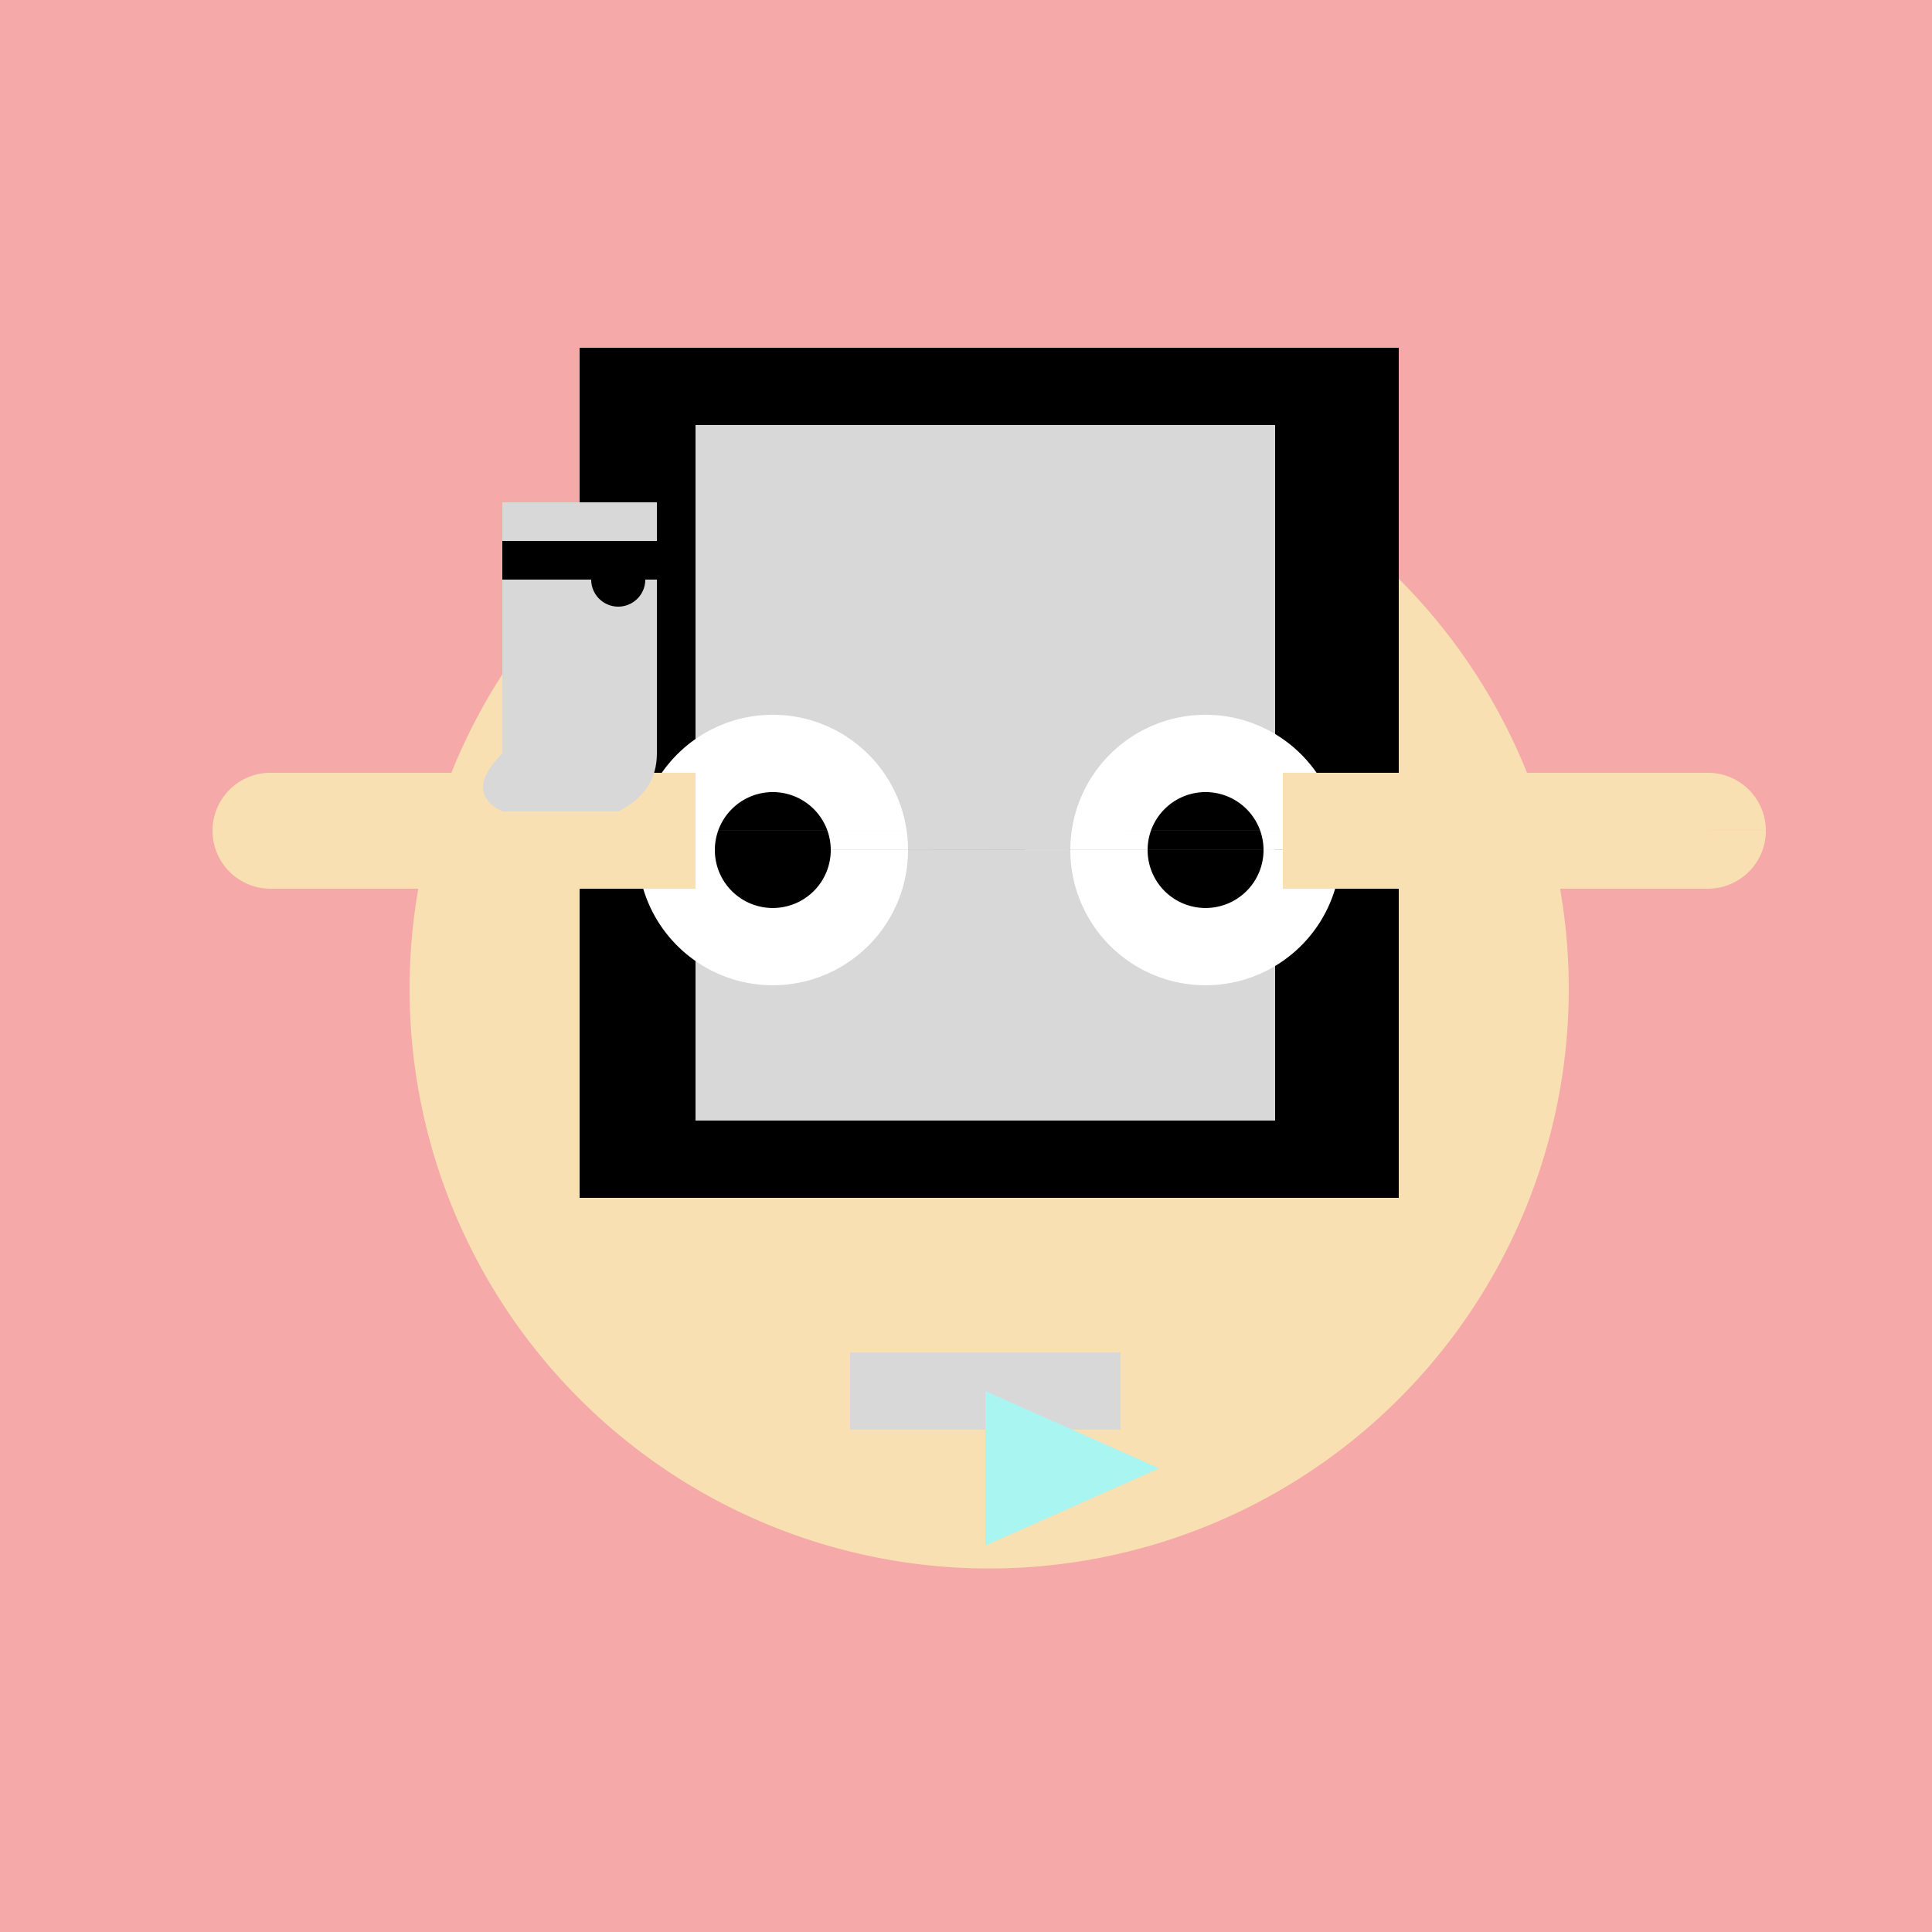 <!--

Generated by DrawGPT.
Free, open source, AI generated images in SVG, PNG, and HTML Canvas format.
https://drawgpt.ai

Created: 2023-09-26T08:56:02.768Z
Link: https://drawgpt.ai/prompt/41362/

-->
<svg xmlns="http://www.w3.org/2000/svg" xmlns:xlink="http://www.w3.org/1999/xlink" width="500" height="500"><defs/><g><rect fill="#F5A9A9" stroke="none" x="0" y="0" width="512" height="512"/><path fill="#F8E0B2" stroke="none" paint-order="stroke fill markers" d=" M 406 256 A 150 150 0 1 1 406 255.85"/><rect fill="#000000" stroke="none" x="150" y="90" width="212" height="220"/><rect fill="#D8D8D8" stroke="none" x="180" y="110" width="150" height="180"/><path fill="#FFFFFF" stroke="none" paint-order="stroke fill markers" d=" M 235 220 A 35 35 0 1 1 235 219.965 L 347 220 A 35 35 0 1 1 347 219.965"/><path fill="#000000" stroke="none" paint-order="stroke fill markers" d=" M 215 220 A 15 15 0 1 1 215 219.985 L 327 220 A 15 15 0 1 1 327 219.985"/><path fill="#F8E0B2" stroke="none" paint-order="stroke fill markers" d=" M 200 320 Q 256 360 312 320"/><rect fill="#D8D8D8" stroke="none" x="220" y="350" width="70" height="20"/><path fill="#A9F5F2" stroke="none" paint-order="stroke fill markers" d=" M 255 360 L 255 400 L 300 380"/><rect fill="#F8E0B2" stroke="none" x="70" y="200" width="110" height="30"/><rect fill="#F8E0B2" stroke="none" x="332" y="200" width="110" height="30"/><path fill="#F8E0B2" stroke="none" paint-order="stroke fill markers" d=" M 85 215 A 15 15 0 1 1 85 214.985 L 457 215 A 15 15 0 1 1 457 214.985"/><path fill="#D8D8D8" stroke="none" paint-order="stroke fill markers" d=" M 130 195 L 130 130 L 170 130 L 170 195 Q 170 205 160 210 L 130 210 Q 120 205 130 195"/><rect fill="#000000" stroke="none" x="130" y="140" width="40" height="10"/><path fill="#000000" stroke="none" paint-order="stroke fill markers" d=" M 167 150 A 7 7 0 1 1 167 149.993"/></g></svg>